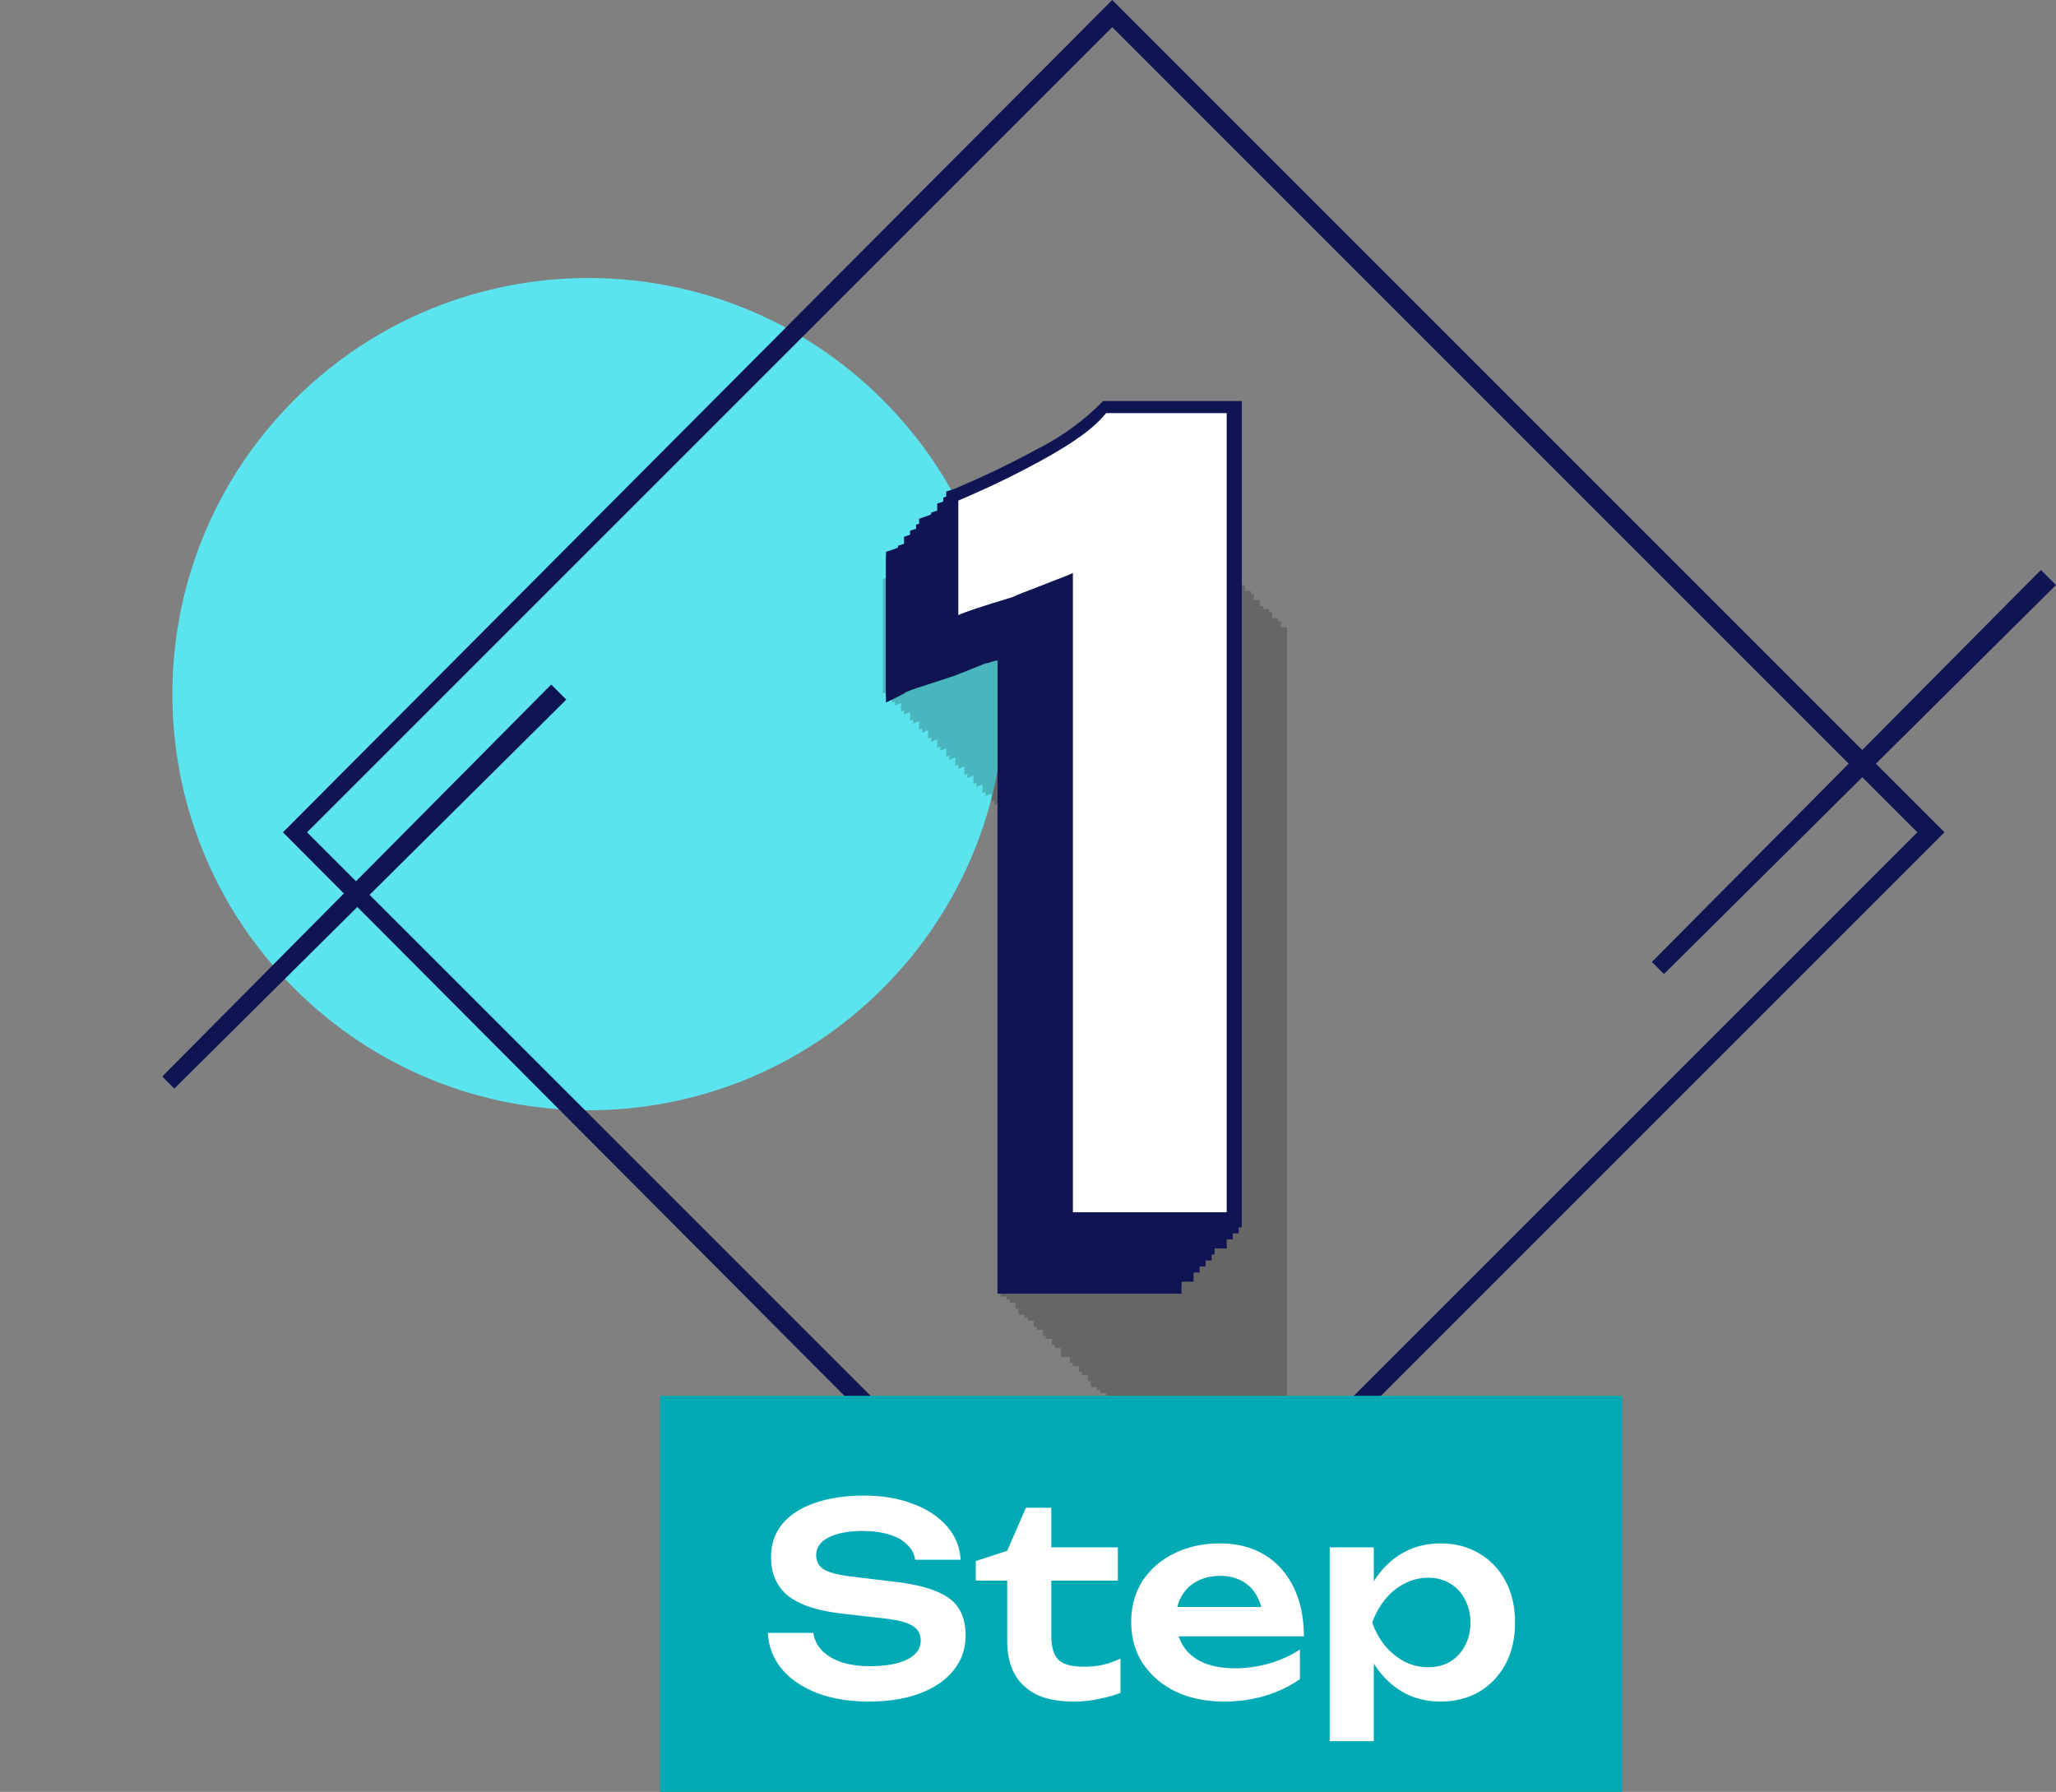 <svg width="109" height="95" viewBox="0 0 109 95" fill="none" xmlns="http://www.w3.org/2000/svg">
<rect x="0" y="0" width="109" height="95" fill="#808080" stroke="none"/>
<path d="M46.801 52.401C55.416 43.785 55.416 29.816 46.801 21.201C38.185 12.585 24.216 12.585 15.6 21.201C6.984 29.816 6.984 43.785 15.6 52.401C24.216 61.017 38.185 61.017 46.801 52.401Z" fill="#5BE4ED"/>
<path d="M58.965 88.249L58.645 87.929L15 44.125L15.32 43.805L58.965 0L59.285 0.32L103.089 44.125L102.77 44.444L58.965 88.249ZM16.279 44.125L58.965 86.81L101.65 44.125L58.965 1.439L16.279 44.125Z" fill="#0E1552"/>
<g opacity="0.2">
<path d="M60.078 41.727C59.758 41.886 59.279 42.046 58.479 42.366C57.68 42.686 57.2 42.846 56.88 43.005C55.282 43.485 54.322 43.805 54.003 43.965V37.89C55.122 37.41 56.561 36.77 58.319 35.811C60.078 34.852 61.197 34.053 61.836 33.253H68.231V75.619H60.078V41.727Z" fill="black"/>
<path d="M59.758 41.407C59.438 41.567 58.958 41.727 58.159 42.046C57.36 42.366 56.88 42.526 56.56 42.686C54.962 43.165 54.002 43.485 53.683 43.645V37.57C54.802 37.09 56.241 36.451 57.999 35.492C59.758 34.532 60.877 33.733 61.516 32.934H67.911V75.3H59.758V41.407Z" fill="black"/>
<path d="M59.599 41.247C59.279 41.407 58.799 41.567 58 41.886C57.2 42.206 56.721 42.366 56.401 42.526C54.802 43.005 53.843 43.325 53.523 43.485V37.41C54.642 36.93 56.081 36.291 57.84 35.332C59.599 34.372 60.718 33.573 61.357 32.774H67.752V75.14H59.599V41.247Z" fill="black"/>
<path d="M59.279 40.927C58.959 41.087 58.48 41.247 57.681 41.567C56.881 41.886 56.401 42.046 56.082 42.206C54.483 42.686 53.524 43.005 53.204 43.165V37.09C54.323 36.611 55.762 35.971 57.521 35.012C59.279 34.053 60.398 33.253 61.038 32.454H67.433V74.82H59.279V40.927Z" fill="black"/>
<path d="M59.12 40.767C58.8 40.927 58.321 41.087 57.521 41.407C56.722 41.727 56.242 41.886 55.923 42.046C54.324 42.526 53.365 42.846 53.045 43.005V36.93C54.164 36.451 55.603 35.811 57.361 34.852C59.12 33.893 60.239 33.093 60.879 32.294H67.273V74.66H59.12V40.767Z" fill="black"/>
<path d="M58.8 40.447C58.48 40.607 58 40.767 57.201 41.087C56.402 41.407 55.922 41.567 55.602 41.727C54.004 42.206 53.044 42.526 52.725 42.686V36.77C53.844 36.291 55.283 35.651 57.041 34.692C58.8 33.733 59.919 32.934 60.558 32.134H66.953V74.5H58.8V40.447Z" fill="black"/>
<path d="M58.639 40.288C58.319 40.447 57.839 40.607 57.04 40.927C56.24 41.247 55.761 41.407 55.441 41.567C53.842 42.046 52.883 42.366 52.563 42.526V36.451C53.683 35.971 55.121 35.332 56.88 34.372C58.639 33.413 59.758 32.614 60.397 31.814H66.792V74.18H58.639V40.288Z" fill="black"/>
<path d="M58.32 39.968C58.001 40.128 57.521 40.288 56.721 40.607C55.922 40.927 55.443 41.087 55.123 41.247C53.524 41.727 52.565 42.046 52.245 42.206V36.131C53.364 35.651 54.803 35.012 56.562 34.053C58.32 33.093 59.439 32.294 60.079 31.495H66.474V73.861H58.32V39.968Z" fill="black"/>
<path d="M58.159 39.808C57.839 39.968 57.36 40.128 56.56 40.447C55.761 40.767 55.281 40.927 54.962 41.087C53.363 41.567 52.404 41.886 52.084 42.046V35.971C53.203 35.492 54.642 34.852 56.401 33.893C58.159 32.934 59.278 32.134 59.918 31.335H66.313V73.701H58.159V39.808Z" fill="black"/>
<path d="M57.84 39.488C57.52 39.648 57.04 39.808 56.241 40.128C55.442 40.448 54.962 40.607 54.642 40.767C53.044 41.247 52.084 41.567 51.765 41.727V35.651C52.884 35.172 54.323 34.532 56.081 33.573C57.84 32.614 58.959 31.814 59.598 31.015H65.993V73.541H57.84V39.488Z" fill="black"/>
<path d="M57.681 39.328C57.361 39.488 56.881 39.648 56.082 39.968C55.282 40.288 54.803 40.447 54.483 40.607C52.884 41.087 51.925 41.407 51.605 41.567V35.492C52.725 35.012 54.163 34.372 55.922 33.413C57.681 32.454 58.8 31.655 59.439 30.855H65.834V73.221H57.681V39.328Z" fill="black"/>
<path d="M57.36 39.009C57.04 39.169 56.561 39.328 55.761 39.648C54.962 39.968 54.482 40.128 54.163 40.288C52.564 40.767 51.605 41.087 51.285 41.247V35.172C52.404 34.692 53.843 34.053 55.602 33.093C57.36 32.134 58.479 31.335 59.119 30.535H65.513V72.901H57.36V39.009Z" fill="black"/>
<path d="M57.201 38.849C56.881 39.009 56.402 39.169 55.602 39.488C54.803 39.808 54.323 39.968 54.004 40.128C52.405 40.607 51.446 40.927 51.126 41.087V35.012C52.245 34.532 53.684 33.893 55.443 32.934C57.201 31.974 58.32 31.175 58.96 30.376H65.355V72.742H57.201V38.849Z" fill="black"/>
<path d="M56.881 38.529C56.561 38.689 56.081 38.849 55.282 39.169C54.483 39.488 54.003 39.648 53.683 39.808C52.085 40.288 51.125 40.607 50.806 40.767V34.692C51.925 34.213 53.364 33.573 55.122 32.614C56.881 31.655 58 30.855 58.639 30.056H65.034V72.422H56.881V38.529Z" fill="black"/>
<path d="M56.722 38.369C56.402 38.529 55.922 38.689 55.123 39.009C54.324 39.328 53.844 39.488 53.524 39.648C51.925 40.128 50.966 40.447 50.647 40.607V34.532C51.766 34.053 53.204 33.413 54.963 32.454C56.722 31.495 57.841 30.695 58.48 29.896H64.875V72.262H56.722V38.369Z" fill="black"/>
<path d="M56.401 38.05C56.081 38.209 55.602 38.369 54.802 38.689C54.003 39.009 53.523 39.169 53.204 39.328C51.605 39.808 50.646 40.128 50.326 40.288V34.213C51.445 33.733 52.884 33.093 54.642 32.134C56.401 31.175 57.52 30.376 58.16 29.576H64.555V71.942H56.401V38.05Z" fill="black"/>
<path d="M56.241 37.89C55.921 38.05 55.442 38.209 54.642 38.529C53.843 38.849 53.363 39.009 53.044 39.169C51.445 39.648 50.486 39.968 50.166 40.128V34.053C51.285 33.573 52.724 32.934 54.483 31.974C56.241 31.015 57.36 30.216 58 29.416H64.395V71.942H56.241V37.89Z" fill="black"/>
<path d="M55.922 37.57C55.602 37.73 55.122 37.89 54.323 38.209C53.524 38.529 53.044 38.689 52.724 38.849C51.126 39.328 50.166 39.648 49.847 39.808V33.733C50.966 33.253 52.405 32.614 54.163 31.655C55.922 30.695 57.041 29.896 57.68 29.097H64.075V71.463H55.922V37.57Z" fill="black"/>
<path d="M55.762 37.41C55.442 37.57 54.962 37.73 54.163 38.05C53.364 38.369 52.884 38.529 52.564 38.689C50.965 39.169 50.006 39.488 49.687 39.648V33.573C50.806 33.093 52.245 32.454 54.003 31.495C55.762 30.535 56.881 29.736 57.52 28.937H63.915V71.303H55.762V37.41Z" fill="black"/>
<path d="M55.441 37.09C55.122 37.25 54.642 37.41 53.843 37.73C53.043 38.05 52.564 38.209 52.244 38.369C50.645 38.849 49.686 39.169 49.366 39.328V33.253C50.485 32.774 51.924 32.134 53.683 31.175C55.441 30.216 56.56 29.416 57.2 28.617H63.595V70.983H55.441V37.09Z" fill="black"/>
<path d="M55.282 36.93C54.962 37.09 54.483 37.25 53.683 37.57C52.884 37.89 52.404 38.05 52.085 38.209C50.486 38.689 49.527 39.009 49.207 39.169V33.093C50.326 32.614 51.765 31.974 53.524 31.015C55.282 30.056 56.401 29.256 57.041 28.457H63.436V70.823H55.282V36.93Z" fill="black"/>
<path d="M54.962 36.611C54.642 36.77 54.162 36.93 53.363 37.25C52.564 37.57 52.084 37.73 51.764 37.89C50.166 38.369 49.206 38.689 48.886 38.849V32.774C50.006 32.294 51.444 31.655 53.203 30.695C54.962 29.736 56.081 28.937 56.72 28.137H63.115V70.503H54.962V36.611Z" fill="black"/>
<path d="M54.803 36.451C54.483 36.611 54.003 36.77 53.204 37.09C52.405 37.41 51.925 37.57 51.605 37.73C50.007 38.209 49.047 38.529 48.727 38.689V32.614C49.847 32.134 51.285 31.495 53.044 30.535C54.803 29.576 55.922 28.777 56.561 27.977H62.956V70.344H54.803V36.451Z" fill="black"/>
<path d="M54.482 36.131C54.163 36.291 53.683 36.451 52.884 36.77C52.084 37.09 51.605 37.25 51.285 37.41C49.686 37.89 48.727 38.209 48.407 38.369V32.294C49.526 31.814 50.965 31.175 52.724 30.216C54.482 29.257 55.602 28.457 56.241 27.658H62.636V70.024H54.482V36.131Z" fill="black"/>
<path d="M54.323 35.971C54.004 36.131 53.524 36.291 52.724 36.611C51.925 36.93 51.446 37.09 51.126 37.25C49.527 37.73 48.568 38.05 48.248 38.209V32.134C49.367 31.655 50.806 31.015 52.565 30.056C54.323 29.097 55.442 28.297 56.082 27.498H62.477V69.864H54.323V35.971Z" fill="black"/>
<path d="M54.004 35.651C53.684 35.811 53.205 35.971 52.405 36.291C51.606 36.611 51.126 36.77 50.806 36.93C49.208 37.41 48.248 37.73 47.929 37.889V31.974C49.048 31.495 50.487 30.855 52.245 29.896C54.004 28.937 55.123 28.137 55.762 27.338H62.157V69.704H54.004V35.651Z" fill="black"/>
<path d="M53.843 35.492C53.523 35.651 53.044 35.811 52.244 36.131C51.445 36.451 50.965 36.611 50.645 36.77C49.047 37.25 48.088 37.57 47.768 37.73V31.655C48.887 31.175 50.326 30.535 52.084 29.576C53.843 28.617 54.962 27.818 55.602 27.018H61.996V69.384H53.843V35.492Z" fill="black"/>
<path d="M53.524 35.172C53.204 35.332 52.725 35.492 51.925 35.811C51.126 36.131 50.646 36.291 50.327 36.451C48.728 36.93 47.769 37.25 47.449 37.41V31.335C48.568 30.855 50.007 30.216 51.766 29.257C53.524 28.297 54.643 27.498 55.283 26.699H61.678V69.065H53.524V35.172Z" fill="black"/>
<path d="M53.363 35.012C53.044 35.172 52.564 35.332 51.764 35.651C50.965 35.971 50.486 36.131 50.166 36.291C48.567 36.77 47.608 37.09 47.288 37.25V31.175C48.407 30.695 49.846 30.056 51.605 29.097C53.363 28.137 54.482 27.338 55.122 26.539H61.517V68.905H53.363V35.012Z" fill="black"/>
<path d="M53.043 34.692C52.723 34.852 52.243 35.012 51.444 35.332C50.645 35.651 50.165 35.811 49.846 35.971C48.247 36.451 47.288 36.77 46.968 36.93V30.855C48.087 30.376 49.526 29.736 51.284 28.777C53.043 27.818 54.162 27.018 54.801 26.219H61.196V68.745H53.043V34.692Z" fill="black"/>
<path d="M52.884 34.532C52.564 34.692 52.084 34.852 51.285 35.172C50.486 35.492 50.006 35.651 49.686 35.811C48.088 36.291 47.128 36.611 46.809 36.77V30.695C47.928 30.216 49.367 29.576 51.125 28.617C52.884 27.658 54.003 26.858 54.642 26.059H61.037V68.425H52.884V34.532Z" fill="black"/>
</g>
<path d="M62.316 68.585H52.884V35.012C52.724 35.012 52.404 35.172 52.245 35.172L50.646 35.811C48.727 36.451 48.088 36.611 47.928 36.77L46.969 37.25V29.576L47.448 29.416C48.568 28.937 50.006 28.297 51.765 27.338C53.364 26.539 54.483 25.579 55.122 24.94L55.282 24.78H62.636V68.585H62.316ZM54.163 67.146H60.878V26.219H55.602C54.803 27.018 53.683 27.818 52.085 28.617C50.646 29.416 49.207 30.056 48.088 30.535V35.012C48.568 34.852 49.207 34.692 50.006 34.373L51.605 33.733C52.245 33.413 52.724 33.253 53.044 33.093L54.003 32.454V67.146H54.163Z" fill="#0E1552"/>
<path d="M62.636 68.265H53.204V34.692C53.044 34.692 52.724 34.852 52.564 34.852L50.965 35.492C49.047 36.131 48.408 36.291 48.248 36.451L46.969 36.93V29.256L47.448 29.097C48.568 28.617 50.006 27.977 51.765 27.018C53.364 26.219 54.483 25.26 55.122 24.62L55.282 24.46H62.636V68.265ZM54.483 66.826H61.197V25.899H55.922C55.122 26.698 54.003 27.498 52.404 28.297C50.965 29.097 49.527 29.736 48.408 30.216V34.692C48.887 34.532 49.527 34.372 50.326 34.053L51.925 33.413C52.564 33.093 53.044 32.934 53.364 32.774L54.323 32.134V66.826H54.483Z" fill="#0E1552"/>
<path d="M62.957 67.945H53.525V34.372C53.365 34.372 53.045 34.532 52.885 34.532L51.286 35.172C49.368 35.811 48.728 35.971 48.569 36.131L47.609 36.611V28.937L48.089 28.777C49.208 28.297 50.647 27.658 52.406 26.699C54.004 25.899 55.123 24.94 55.763 24.3L55.923 24.141H63.277V67.945H62.957ZM54.804 66.507H61.518V25.42H56.242C55.443 26.219 54.324 27.018 52.725 27.818C51.286 28.617 49.848 29.256 48.728 29.736V34.212C49.208 34.053 49.848 33.893 50.647 33.573L52.246 32.934C52.885 32.614 53.365 32.454 53.684 32.294L54.644 31.655V66.507H54.804Z" fill="#0E1552"/>
<path d="M63.275 67.466H53.843V33.893C53.683 33.893 53.363 34.053 53.203 34.053L51.605 34.692C49.686 35.332 49.047 35.492 48.887 35.651L47.928 36.131V28.457L48.407 28.297C49.526 27.818 50.965 27.178 52.724 26.219C54.323 25.42 55.442 24.46 56.081 23.821L56.241 23.661H63.595V67.466H63.275ZM55.122 66.187H61.837V25.1H56.561C55.761 25.899 54.642 26.699 53.044 27.498C51.605 28.297 50.166 28.937 49.047 29.416V33.893C49.526 33.733 50.166 33.573 50.965 33.253L52.564 32.614C53.203 32.294 53.683 32.134 54.003 31.974L54.962 31.335V66.187H55.122Z" fill="#0E1552"/>
<path d="M63.595 67.146H54.162V33.573C54.002 33.573 53.683 33.733 53.523 33.733L51.924 34.373C50.006 35.012 49.366 35.172 49.206 35.332L48.247 35.811V28.137L48.727 27.978C49.846 27.498 51.285 26.858 53.043 25.899C54.642 25.1 55.761 24.141 56.401 23.501L56.56 23.341H63.914V67.146H63.595ZM55.601 65.707H62.316V24.78H57.04C56.081 25.579 54.962 26.379 53.363 27.178C51.924 27.978 50.485 28.617 49.366 29.097V33.573C49.846 33.413 50.485 33.253 51.285 32.934L52.883 32.294C53.523 31.974 54.002 31.814 54.322 31.655L55.281 31.015V65.707H55.601Z" fill="#0E1552"/>
<path d="M63.915 66.826H54.483V33.253C54.323 33.253 54.003 33.413 53.843 33.413L52.245 34.053C50.326 34.692 49.687 34.852 49.527 35.012L48.567 35.492V27.818L49.047 27.658C50.166 27.178 51.605 26.539 53.364 25.579C54.962 24.78 56.081 23.821 56.721 23.181L56.881 23.021H64.235V66.826H63.915ZM55.922 65.388H62.636V24.46H57.36C56.561 25.26 55.442 26.059 53.843 26.858C52.404 27.658 50.965 28.297 49.846 28.777V33.253C50.326 33.093 50.965 32.934 51.765 32.614L53.364 31.974C54.003 31.655 54.483 31.495 54.802 31.335L55.762 30.695V65.388H55.922Z" fill="#0E1552"/>
<path d="M64.394 66.507H54.962V32.934C54.802 32.934 54.482 33.093 54.322 33.093L52.724 33.733C50.805 34.372 50.166 34.532 50.006 34.692L48.727 35.172V27.498L49.206 27.338C50.325 26.858 51.764 26.219 53.523 25.26C55.122 24.46 56.241 23.501 56.88 22.862L57.04 22.702H64.394V66.507ZM56.241 65.068H62.955V24.141H57.679C56.88 24.94 55.761 25.739 54.162 26.539C52.724 27.338 51.285 27.977 50.166 28.457V32.934C50.645 32.774 51.285 32.614 52.084 32.294L53.683 31.655C54.322 31.335 54.802 31.175 55.122 31.015L56.081 30.376V65.068H56.241Z" fill="#0E1552"/>
<path d="M64.715 66.187H55.282V32.614C55.123 32.614 54.803 32.774 54.643 32.774L53.044 33.413C51.126 34.053 50.486 34.213 50.326 34.373L49.367 34.852V27.178L49.847 27.018C50.966 26.539 52.405 25.899 54.163 24.94C55.762 24.141 56.881 23.181 57.521 22.542L57.681 22.382H65.035V66.187H64.715ZM56.561 64.748H63.276V23.821H58C57.201 24.62 56.082 25.42 54.483 26.219C53.044 27.018 51.605 27.658 50.486 28.137V32.614C50.966 32.454 51.605 32.294 52.405 31.974L54.004 31.335C54.643 31.015 55.123 30.855 55.442 30.695L56.401 30.056V64.748H56.561Z" fill="#0E1552"/>
<path d="M65.034 65.707H55.602V32.134C55.442 32.134 55.122 32.294 54.962 32.294L53.364 32.934C51.445 33.573 50.806 33.733 50.646 33.893L49.687 34.373V26.699L50.166 26.539C51.285 26.059 52.724 25.42 54.483 24.46C56.081 23.661 57.2 22.702 57.84 22.062L58 21.902H65.354V65.707H65.034ZM56.881 64.428H63.595V23.341H58.32C57.52 24.141 56.401 24.94 54.802 25.739C53.364 26.539 51.925 27.178 50.806 27.658V32.134C51.285 31.974 51.925 31.814 52.724 31.495L54.323 30.855C54.962 30.535 55.442 30.376 55.762 30.216L56.721 29.576V64.428H56.881Z" fill="#0E1552"/>
<path d="M65.355 65.388H55.922V31.814C55.762 31.814 55.443 31.974 55.283 31.974L53.684 32.614C51.766 33.253 51.126 33.413 50.966 33.573L50.007 34.053V26.379L50.487 26.219C51.606 25.739 53.044 25.1 54.803 24.141C56.402 23.341 57.521 22.382 58.16 21.742L58.32 21.583H65.674V65.388H65.355ZM57.201 63.949H63.916V23.021H58.64C57.841 23.821 56.722 24.62 55.123 25.42C53.684 26.219 52.245 26.858 51.126 27.338V31.974C51.606 31.814 52.245 31.655 53.044 31.335L54.643 30.695C55.283 30.376 55.762 30.216 56.082 30.056L57.041 29.416V63.949H57.201Z" fill="#0E1552"/>
<path d="M65.674 65.068H56.241V31.495C56.081 31.495 55.762 31.655 55.602 31.655L54.003 32.294C52.085 32.934 51.445 33.093 51.285 33.253L50.166 33.733V26.059L50.646 25.899C51.765 25.42 53.204 24.78 54.962 23.821C56.561 23.021 57.68 22.062 58.32 21.423L58.48 21.263H65.834V65.068H65.674ZM57.68 63.629H64.395V22.702H59.119C58.32 23.501 57.201 24.3 55.602 25.1C54.163 25.899 52.724 26.539 51.605 27.018V31.495C52.085 31.335 52.724 31.175 53.523 30.855L55.122 30.216C55.762 29.896 56.241 29.736 56.561 29.576L57.52 28.937V63.629H57.68Z" fill="#0E1552"/>
<path d="M56.881 30.376C56.561 30.535 56.081 30.695 55.282 31.015C54.483 31.335 54.003 31.495 53.683 31.655C52.085 32.134 51.125 32.454 50.806 32.614V26.539C51.925 26.059 53.364 25.42 55.122 24.46C56.881 23.501 58 22.702 58.639 21.902H65.034V64.269H56.881V30.376Z" fill="white"/>
<path d="M88.216 51.639L87.576 50.999L108.2 30.216L108.999 31.015" fill="#0E1552"/>
<path d="M29.223 36.291L30.022 37.09L9.239 57.714L8.6 57.074" fill="#0E1552"/>
<path d="M86 74H35V95H86V74Z" fill="#00AAB5"/>
<path d="M40.708 86.57H43.116C43.172 86.925 43.326 87.237 43.578 87.508C43.84 87.769 44.185 87.975 44.614 88.124C45.053 88.264 45.557 88.334 46.126 88.334C46.957 88.334 47.61 88.217 48.086 87.984C48.572 87.741 48.814 87.405 48.814 86.976C48.814 86.64 48.674 86.383 48.394 86.206C48.124 86.019 47.615 85.884 46.868 85.8L44.754 85.562C43.392 85.413 42.402 85.095 41.786 84.61C41.18 84.115 40.876 83.429 40.876 82.552C40.876 81.861 41.077 81.273 41.478 80.788C41.889 80.303 42.463 79.934 43.2 79.682C43.938 79.421 44.806 79.29 45.804 79.29C46.775 79.29 47.638 79.435 48.394 79.724C49.15 80.004 49.752 80.401 50.2 80.914C50.648 81.418 50.891 82.011 50.928 82.692H48.52C48.474 82.384 48.334 82.118 48.1 81.894C47.876 81.661 47.564 81.483 47.162 81.362C46.761 81.231 46.29 81.166 45.748 81.166C44.992 81.166 44.39 81.278 43.942 81.502C43.494 81.726 43.27 82.043 43.27 82.454C43.27 82.771 43.401 83.019 43.662 83.196C43.933 83.364 44.404 83.49 45.076 83.574L47.274 83.84C48.245 83.943 49.015 84.111 49.584 84.344C50.163 84.568 50.574 84.871 50.816 85.254C51.068 85.637 51.194 86.122 51.194 86.71C51.194 87.41 50.98 88.026 50.55 88.558C50.13 89.081 49.538 89.487 48.772 89.776C48.007 90.065 47.111 90.21 46.084 90.21C45.039 90.21 44.12 90.061 43.326 89.762C42.533 89.454 41.908 89.029 41.45 88.488C40.993 87.937 40.746 87.298 40.708 86.57ZM51.731 83.798V82.762L53.397 82.216L54.391 79.934H55.735V82.034H59.263V83.798H55.735V86.696C55.735 87.312 55.861 87.746 56.113 87.998C56.374 88.241 56.822 88.362 57.457 88.362C57.858 88.362 58.213 88.325 58.521 88.25C58.829 88.175 59.123 88.068 59.403 87.928V89.748C59.133 89.86 58.773 89.963 58.325 90.056C57.877 90.159 57.415 90.21 56.939 90.21C56.108 90.21 55.432 90.079 54.909 89.818C54.396 89.547 54.013 89.174 53.761 88.698C53.519 88.222 53.397 87.667 53.397 87.032V83.798H51.731ZM64.885 90.21C63.942 90.21 63.097 90.037 62.351 89.692C61.614 89.337 61.03 88.843 60.601 88.208C60.181 87.573 59.971 86.836 59.971 85.996C59.971 85.165 60.172 84.437 60.573 83.812C60.983 83.187 61.544 82.701 62.253 82.356C62.962 82.001 63.77 81.824 64.675 81.824C65.599 81.824 66.392 82.029 67.055 82.44C67.718 82.841 68.226 83.411 68.581 84.148C68.945 84.885 69.127 85.753 69.127 86.752H61.847V85.198H67.867L66.957 85.758C66.919 85.291 66.803 84.895 66.607 84.568C66.42 84.241 66.163 83.989 65.837 83.812C65.51 83.635 65.127 83.546 64.689 83.546C64.213 83.546 63.797 83.644 63.443 83.84C63.097 84.027 62.827 84.293 62.631 84.638C62.444 84.974 62.351 85.371 62.351 85.828C62.351 86.379 62.472 86.85 62.715 87.242C62.958 87.634 63.312 87.933 63.779 88.138C64.246 88.343 64.81 88.446 65.473 88.446C66.07 88.446 66.672 88.362 67.279 88.194C67.885 88.017 68.431 87.769 68.917 87.452V89.02C68.394 89.393 67.783 89.687 67.083 89.902C66.392 90.107 65.659 90.21 64.885 90.21ZM70.494 82.034H72.832V84.568L72.734 84.876V86.794L72.832 87.368V92.31H70.494V82.034ZM72.02 86.024C72.179 85.175 72.454 84.437 72.846 83.812C73.248 83.177 73.747 82.687 74.344 82.342C74.951 81.997 75.623 81.824 76.36 81.824C77.144 81.824 77.83 82.001 78.418 82.356C79.016 82.701 79.482 83.191 79.818 83.826C80.154 84.451 80.322 85.184 80.322 86.024C80.322 86.855 80.154 87.587 79.818 88.222C79.482 88.847 79.016 89.337 78.418 89.692C77.83 90.037 77.144 90.21 76.36 90.21C75.614 90.21 74.942 90.037 74.344 89.692C73.756 89.347 73.262 88.861 72.86 88.236C72.459 87.601 72.179 86.864 72.02 86.024ZM77.956 86.024C77.956 85.557 77.858 85.147 77.662 84.792C77.476 84.428 77.214 84.148 76.878 83.952C76.542 83.747 76.155 83.644 75.716 83.644C75.278 83.644 74.862 83.747 74.47 83.952C74.078 84.148 73.733 84.428 73.434 84.792C73.145 85.147 72.916 85.557 72.748 86.024C72.916 86.491 73.145 86.901 73.434 87.256C73.733 87.611 74.078 87.891 74.47 88.096C74.862 88.292 75.278 88.39 75.716 88.39C76.155 88.39 76.542 88.292 76.878 88.096C77.214 87.891 77.476 87.611 77.662 87.256C77.858 86.901 77.956 86.491 77.956 86.024Z" fill="white"/>
</svg>
